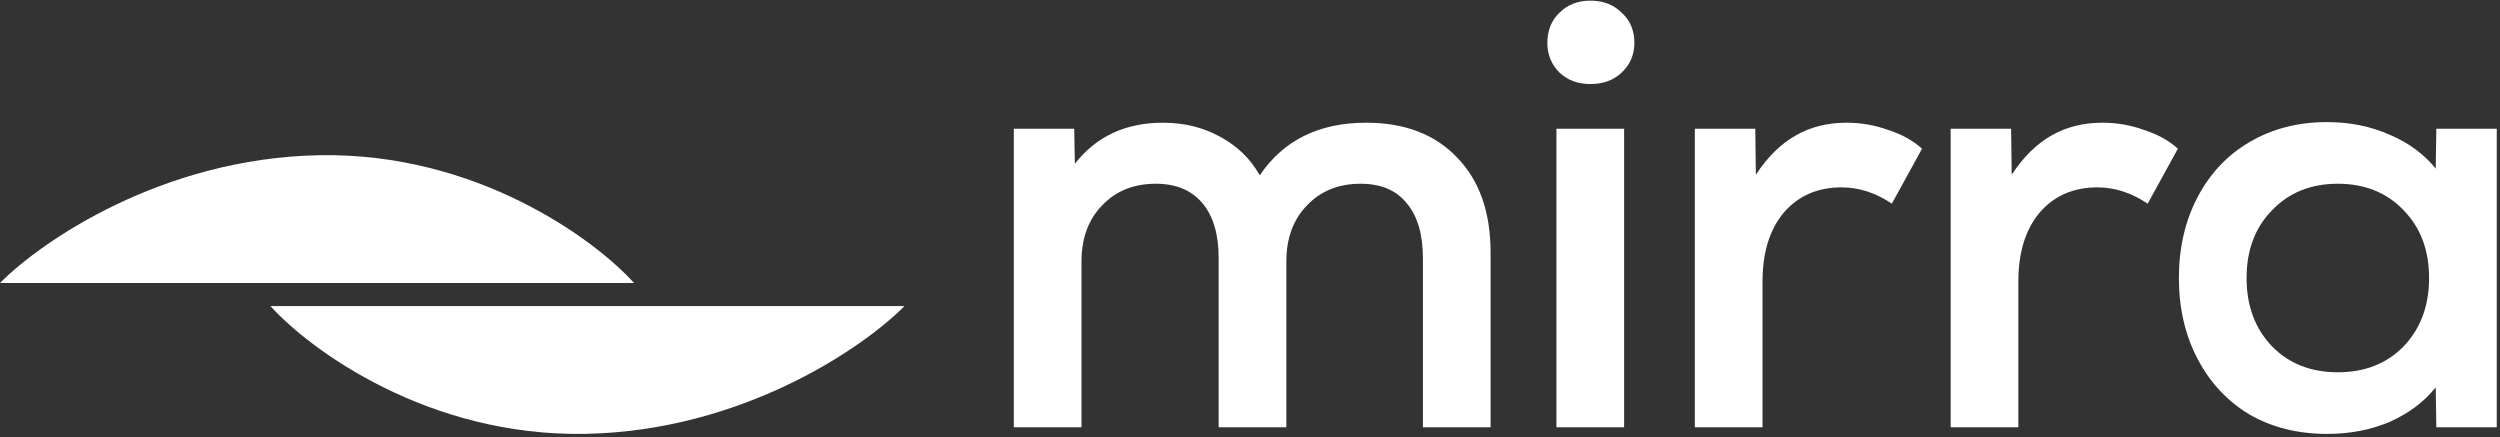 <?xml version="1.0" encoding="UTF-8"?> <svg xmlns="http://www.w3.org/2000/svg" width="486" height="85" viewBox="0 0 486 85" fill="none"><rect x="0" y="0" width="486" height="85" fill="#333333" stroke="none"/><path d="M123.26 55.017H0C7.942 46.975 31.466 30.749 62.027 30.175C92.588 29.602 115.583 46.498 123.26 55.017Z" fill="white"></path><path d="M52.575 59.497H175.835C167.893 67.539 144.369 83.766 113.808 84.339C83.247 84.912 60.252 68.017 52.575 59.497Z" fill="white"></path><path d="M197.085 25.029H208.832L208.95 31.843C213.1 26.517 218.818 23.855 226.101 23.855C230.173 23.855 233.854 24.755 237.143 26.556C240.511 28.358 243.095 30.864 244.897 34.075C249.517 27.261 256.409 23.855 265.572 23.855C273.09 23.855 279.003 26.126 283.31 30.668C287.618 35.132 289.771 41.28 289.771 49.111V83.061H276.614V50.169C276.614 45.548 275.557 41.985 273.443 39.478C271.406 36.972 268.43 35.719 264.515 35.719C260.207 35.719 256.722 37.129 254.059 39.948C251.397 42.69 250.065 46.331 250.065 50.873V83.061H236.908V50.169C236.908 45.548 235.851 41.985 233.737 39.478C231.622 36.972 228.607 35.719 224.691 35.719C220.384 35.719 216.899 37.129 214.236 39.948C211.573 42.69 210.242 46.331 210.242 50.873V83.061H197.085V25.029Z" fill="white"></path><path d="M302.572 25.029H315.729V83.061H302.572V25.029ZM300.81 8.348C300.81 5.92 301.593 3.962 303.16 2.474C304.726 0.908 306.723 0.125 309.151 0.125C311.657 0.125 313.693 0.908 315.259 2.474C316.904 3.962 317.726 5.92 317.726 8.348C317.726 10.619 316.904 12.538 315.259 14.104C313.693 15.592 311.657 16.336 309.151 16.336C306.723 16.336 304.726 15.592 303.16 14.104C301.593 12.538 300.81 10.619 300.81 8.348Z" fill="white"></path><path d="M329.476 25.029H341.224L341.341 33.957C343.612 30.511 346.197 27.966 349.094 26.322C351.992 24.677 355.281 23.855 358.962 23.855C361.782 23.855 364.483 24.325 367.068 25.264C369.731 26.126 371.923 27.34 373.646 28.906L367.773 39.596C364.64 37.481 361.39 36.424 358.022 36.424C353.323 36.424 349.564 38.069 346.745 41.358C344.004 44.647 342.633 49.111 342.633 54.75V83.061H329.476V25.029Z" fill="white"></path><path d="M379.21 25.029H390.957L391.075 33.957C393.346 30.511 395.93 27.966 398.828 26.322C401.726 24.677 405.015 23.855 408.696 23.855C411.515 23.855 414.217 24.325 416.801 25.264C419.464 26.126 421.657 27.34 423.38 28.906L417.506 39.596C414.373 37.481 411.123 36.424 407.756 36.424C403.057 36.424 399.298 38.069 396.478 41.358C393.737 44.647 392.367 49.111 392.367 54.75V83.061H379.21V25.029Z" fill="white"></path><path d="M452.359 84.353C446.72 84.353 441.708 83.1 437.322 80.594C433.015 78.01 429.647 74.407 427.22 69.787C424.792 65.166 423.578 59.919 423.578 54.045C423.578 48.172 424.792 42.924 427.22 38.304C429.647 33.683 433.015 30.12 437.322 27.614C441.708 25.029 446.72 23.737 452.359 23.737C456.823 23.737 460.895 24.559 464.576 26.204C468.257 27.77 471.233 29.963 473.504 32.783L473.622 25.029H485.369V83.061H473.622L473.504 75.308C471.233 78.127 468.257 80.359 464.576 82.004C460.895 83.57 456.823 84.353 452.359 84.353ZM436.735 54.045C436.735 59.449 438.38 63.874 441.669 67.32C444.958 70.687 449.226 72.371 454.473 72.371C459.721 72.371 463.989 70.687 467.278 67.32C470.567 63.874 472.212 59.449 472.212 54.045C472.212 48.642 470.567 44.256 467.278 40.888C463.989 37.442 459.721 35.719 454.473 35.719C449.226 35.719 444.958 37.442 441.669 40.888C438.38 44.256 436.735 48.642 436.735 54.045Z" fill="white"></path></svg> 